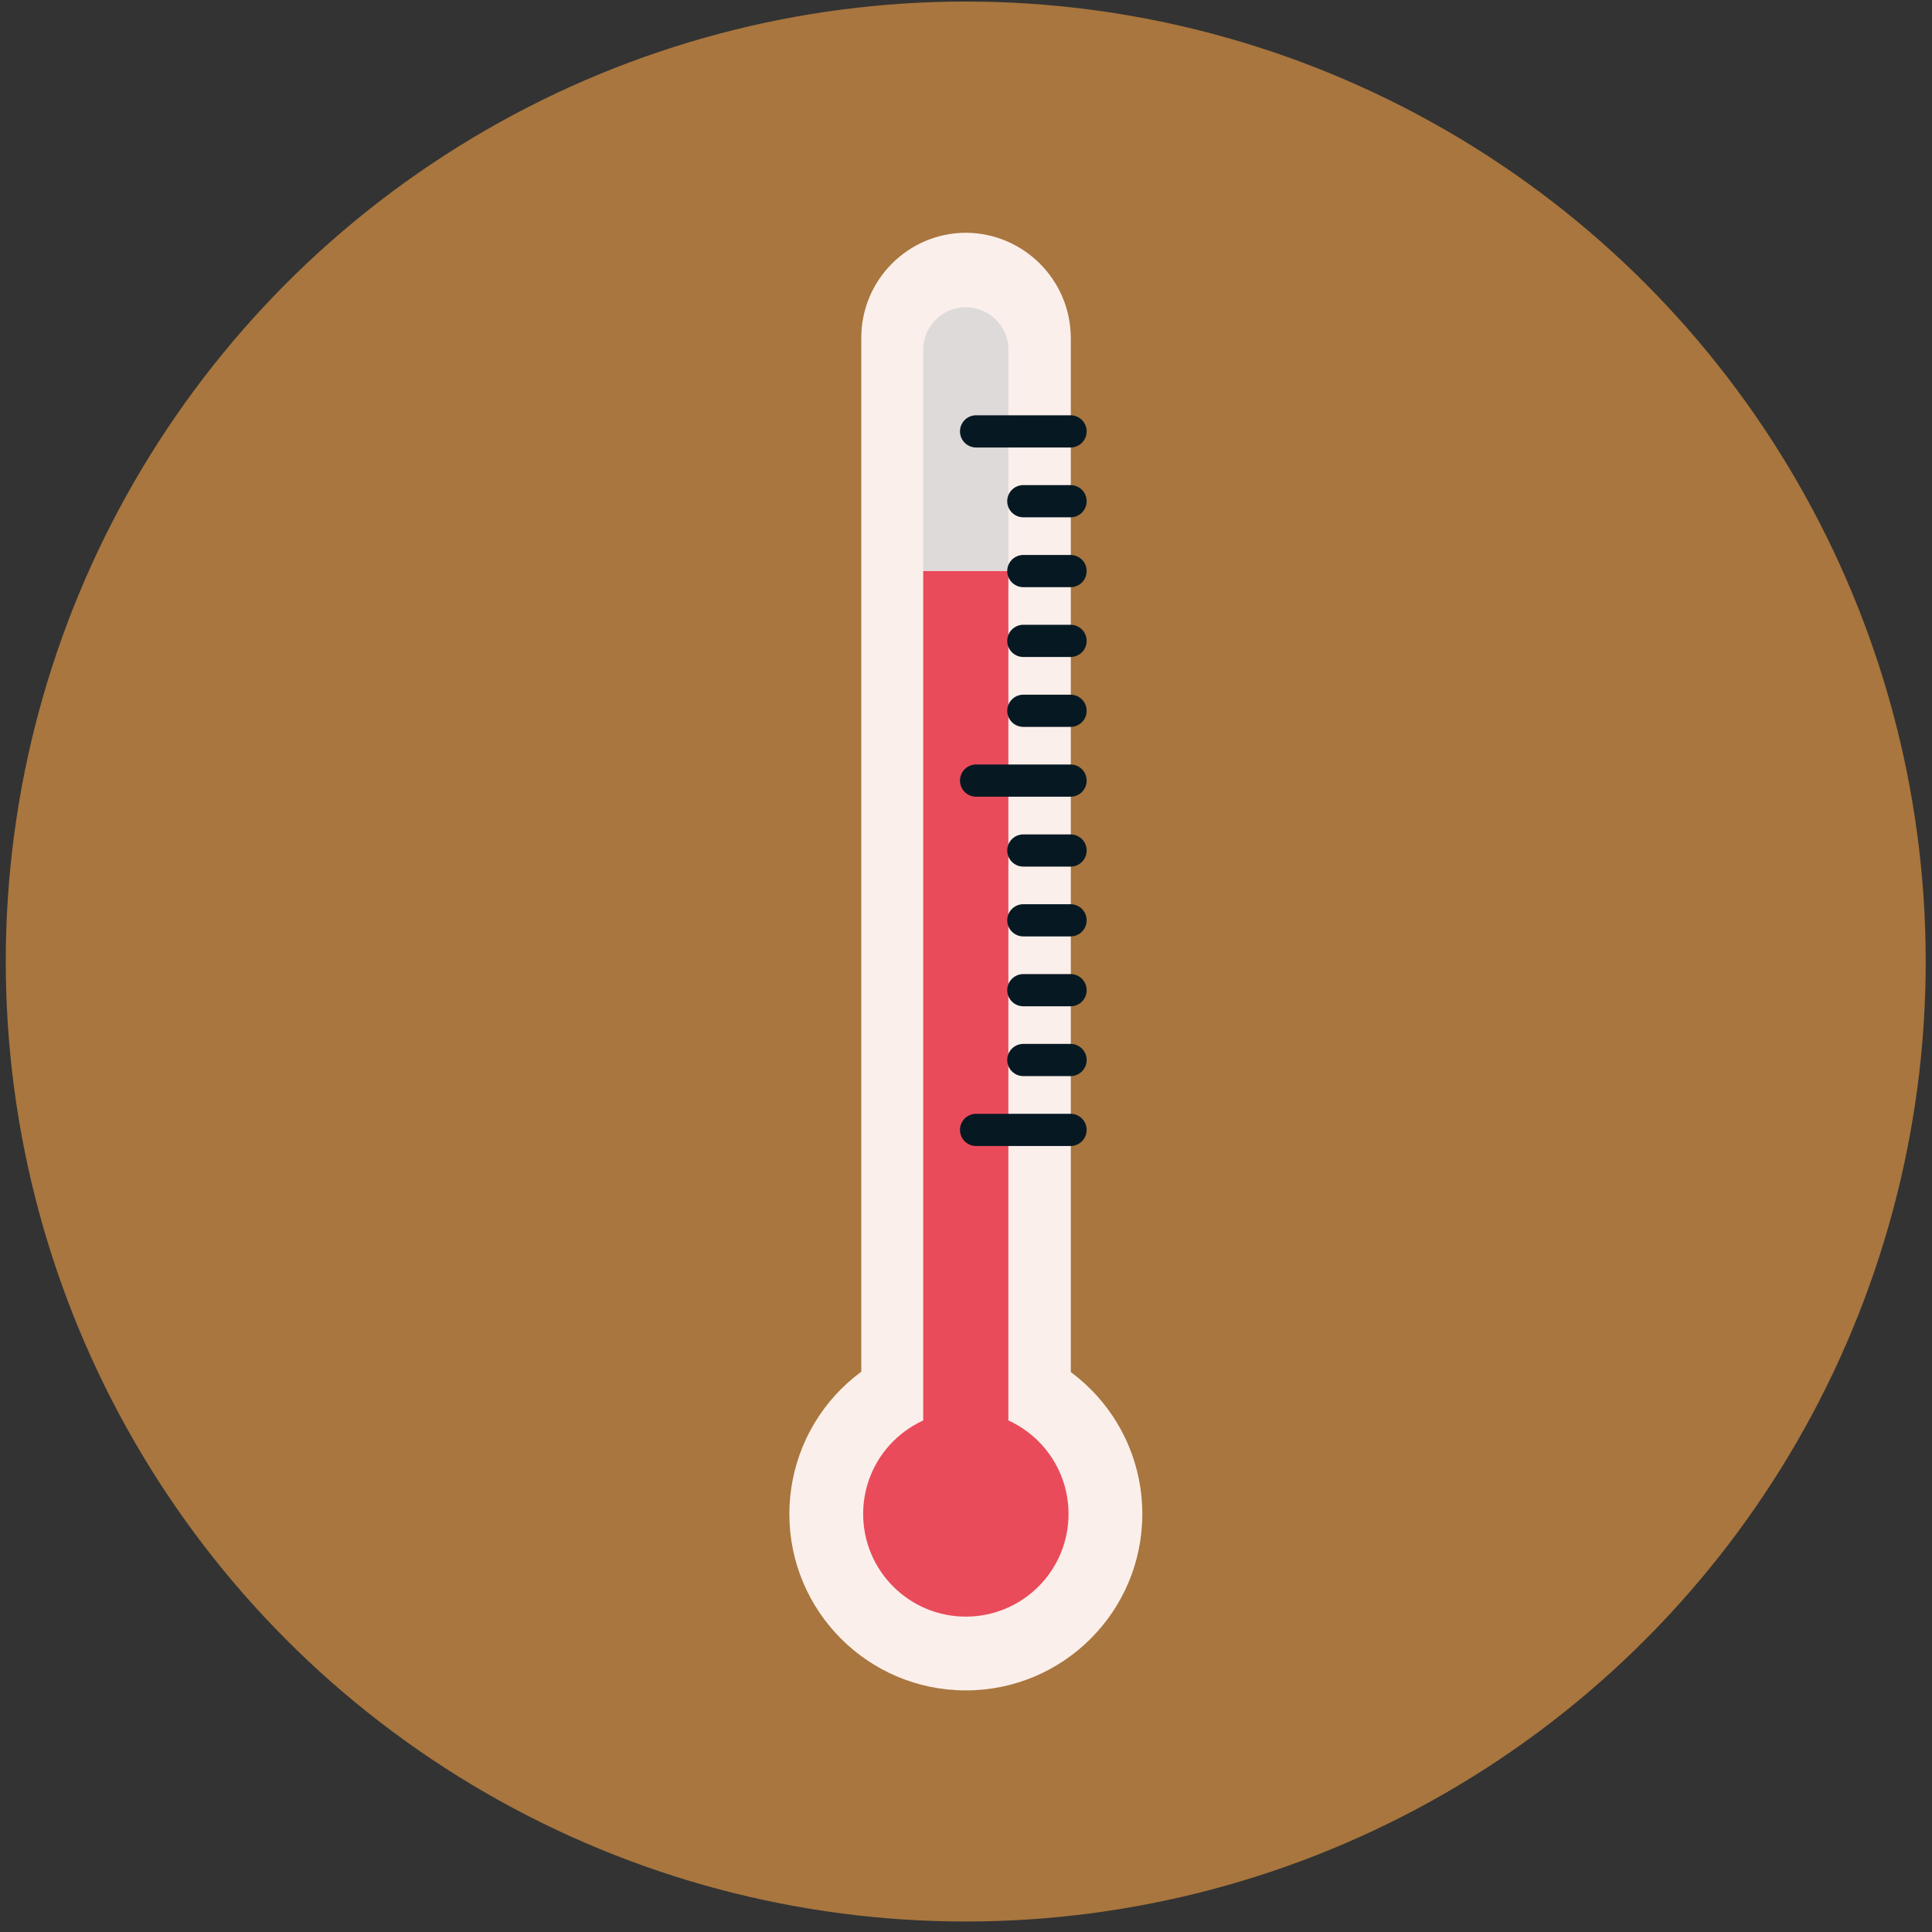 
<svg xmlns="http://www.w3.org/2000/svg" width="60" height="60" viewBox="0 0 60 60">
    <rect x="0" y="0" width="60" height="60" fill="#333333" stroke="none"/>
    <g fill="none" fill-rule="evenodd">
        <circle cx="29.992" cy="29.861" r="29.813" fill="#a8763e" fill-rule="nonzero"/>
        <path fill="#FBEFEB" fill-rule="nonzero" d="M30 49.576c1.792-.013 3.242-1.463 3.255-3.255V10.482C33.242 8.69 31.792 7.24 30 7.228c-1.795.005-3.248 1.46-3.252 3.254v35.839c.004 1.795 1.457 3.25 3.252 3.255z"/>
        <path fill="#FBEFEB" fill-rule="nonzero" d="M24.514 47.017c0 3.026 2.453 5.48 5.48 5.48 3.026.001 5.48-2.45 5.482-5.477.001-3.026-2.45-5.481-5.476-5.484-1.455-.002-2.85.575-3.88 1.603-1.028 1.028-1.606 2.423-1.606 3.878z"/>
        <path fill="#E94B5A" fill-rule="nonzero" d="M26.806 47.017c0 1.76 1.427 3.188 3.187 3.189 1.76 0 3.19-1.425 3.191-3.186.002-1.76-1.423-3.19-3.184-3.192-.847-.002-1.66.333-2.259.931-.6.599-.936 1.41-.935 2.258z"/>
        <path fill="#DEDADA" fill-rule="nonzero" d="M31.316 10.924c.021-.487-.226-.945-.644-1.195-.418-.25-.939-.25-1.357 0-.418.25-.665.708-.644 1.195v6.806h2.645v-6.806z"/>
        <path fill="#E94B5A" fill-rule="nonzero" d="M28.671 17.735v28.147c-.02.487.226.945.644 1.195.418.249.94.249 1.357 0 .418-.25.665-.708.644-1.195V17.735h-2.645z"/>
        <path stroke="#061923" stroke-linecap="round" stroke-linejoin="round" d="M30.313 13.397L33.247 13.397M30.313 24.242L33.247 24.242M31.78 15.565L33.247 15.565M31.78 17.735L33.247 17.735M31.78 22.074L33.247 22.074M31.78 19.903L33.247 19.903M30.313 35.09L33.247 35.09M31.78 26.413L33.247 26.413M31.78 28.581L33.247 28.581M31.78 32.919L33.247 32.919M31.78 30.751L33.247 30.751"/>
    </g>
</svg>
